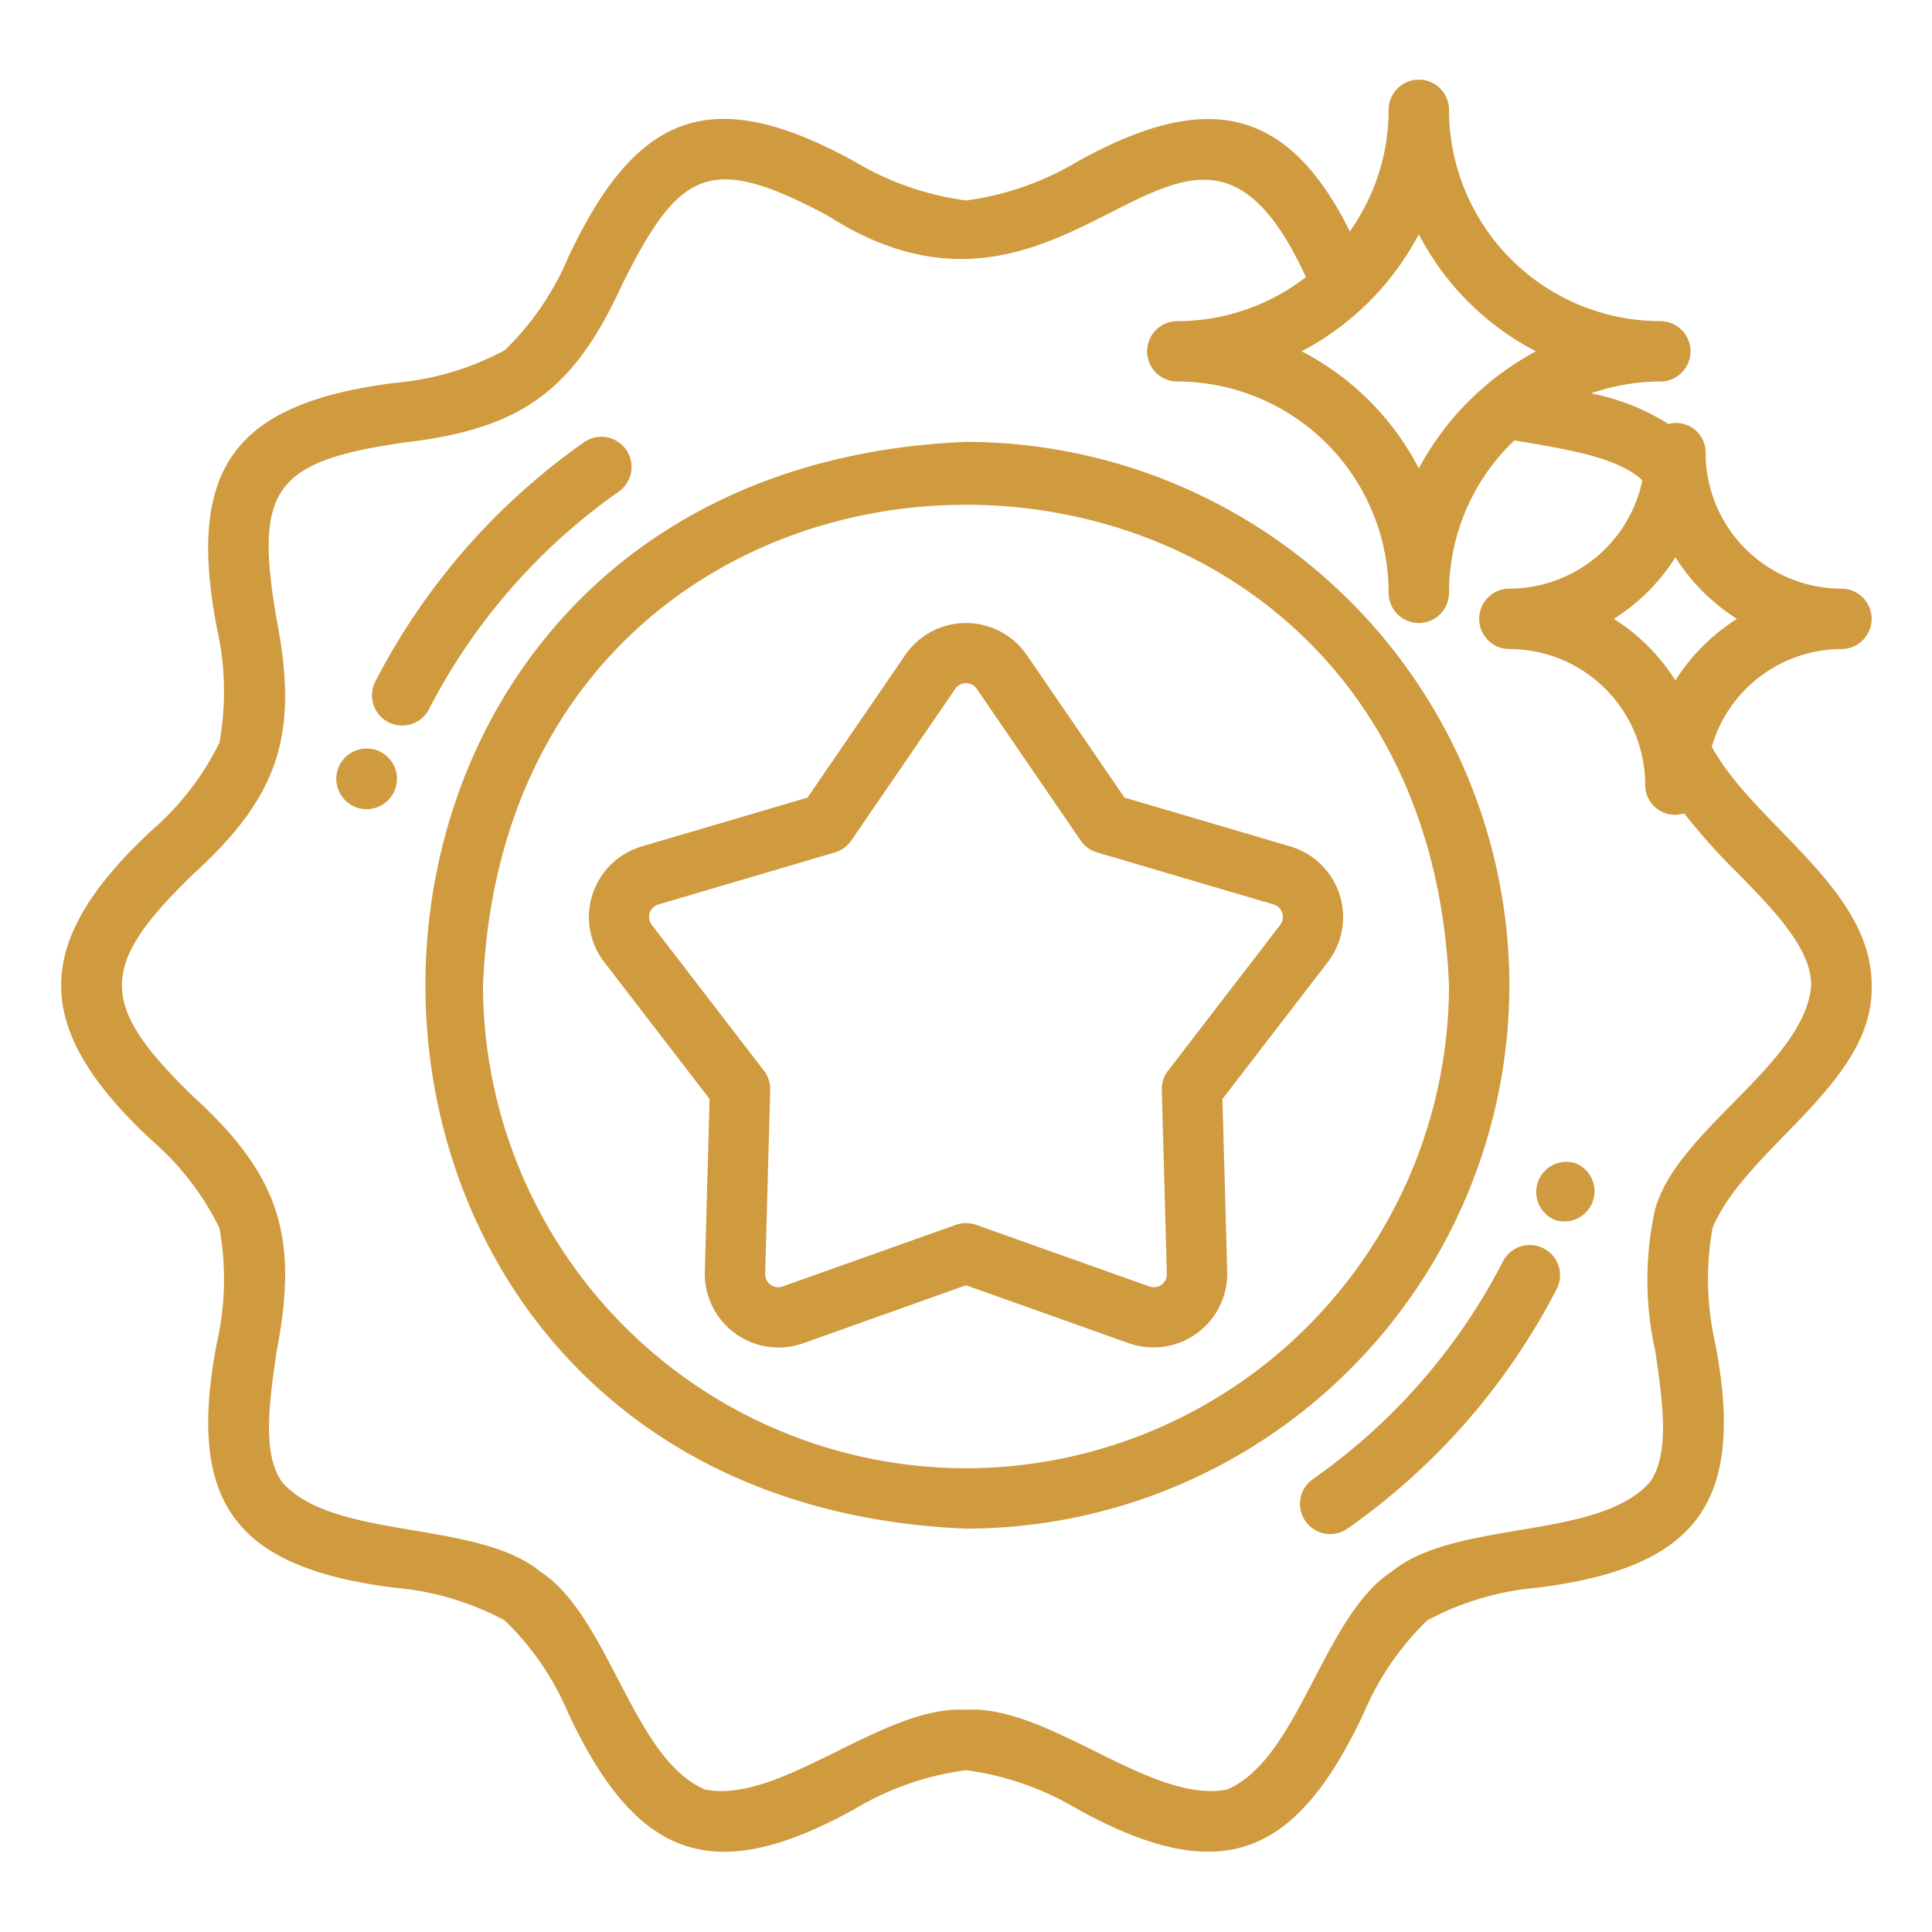 <?xml version="1.0" encoding="UTF-8"?>
<svg xmlns="http://www.w3.org/2000/svg" xmlns:xlink="http://www.w3.org/1999/xlink" xmlns:svgjs="http://svgjs.com/svgjs" version="1.1" width="512" height="512" x="0" y="0" viewBox="0 0 64 64" style="enable-background:new 0 0 512 512" xml:space="preserve" class="">
  <g>
    <path d="M51.134 41.353a1.001 1.001 0 0 0-1.346.432 19.967 19.967 0 0 1-6.297 7.213 1 1 0 0 0 1.147 1.639 21.99 21.99 0 0 0 6.929-7.938 1 1 0 0 0-.433-1.346Z" fill="#D09A3E" data-original="#000000" opacity="1" class=""></path>
    <path d="M50 32.638a18.02 18.02 0 0 0-18-18c-23.88.989-23.872 35.014 0 36a18.02 18.02 0 0 0 18-18Zm-18 16a16.018 16.018 0 0 1-16-16c.88-21.226 31.124-21.22 32 0a16.018 16.018 0 0 1-16 16Z" fill="#D09A3E" data-original="#000000" opacity="1" class=""></path>
    <path d="M44.372 29.627a2.44 2.44 0 0 0-1.633-1.588l-5.489-1.618-3.235-4.72a2.442 2.442 0 0 0-4.03 0l-3.235 4.72-5.489 1.618a2.441 2.441 0 0 0-1.245 3.831l3.49 4.536-.158 5.721a2.443 2.443 0 0 0 3.26 2.37L32 42.577l5.393 1.918a2.443 2.443 0 0 0 3.259-2.369l-.157-5.72 3.49-4.536a2.44 2.44 0 0 0 .387-2.244Zm-1.973 1.024-3.706 4.818a.999.999 0 0 0-.207.637l.167 6.076a.433.433 0 0 1-.59.43l-5.728-2.038a1.004 1.004 0 0 0-.67 0l-5.726 2.037a.434.434 0 0 1-.592-.43l.167-6.076a.999.999 0 0 0-.207-.636l-3.706-4.819a.432.432 0 0 1 .225-.693l5.83-1.719a.997.997 0 0 0 .543-.393l3.436-5.014a.432.432 0 0 1 .73 0l3.436 5.014a.997.997 0 0 0 .542.393l5.831 1.719a.433.433 0 0 1 .225.694ZM52.18 38.53a1 1 0 0 0-.65 1.89 1 1 0 0 0 .65-1.89ZM14.212 23.491a19.967 19.967 0 0 1 6.297-7.213 1 1 0 0 0-1.147-1.638 21.99 21.99 0 0 0-6.929 7.937 1 1 0 0 0 1.78.914ZM12.47 24.85a1.004 1.004 0 0 0-.65 1.9 1.004 1.004 0 0 0 .65-1.9Z" fill="#D09A3E" data-original="#000000" opacity="1" class=""></path>
    <path d="M61 21.5a1 1 0 0 0 0-2 4.505 4.505 0 0 1-4.5-4.5.976.976 0 0 0-1.23-.954 7.465 7.465 0 0 0-2.566-1.014A6.954 6.954 0 0 1 55 12.638a1 1 0 0 0 0-2 7.008 7.008 0 0 1-7-7 1 1 0 0 0-2 0 6.954 6.954 0 0 1-1.284 4.027c-2.154-4.335-4.954-4.571-9.034-2.307A9.648 9.648 0 0 1 32 6.64a9.646 9.646 0 0 1-3.682-1.283c-4.723-2.604-7.228-1.665-9.497 3.175a9.336 9.336 0 0 1-2.1 3.07 9.396 9.396 0 0 1-3.627 1.08c-5.316.67-6.924 2.808-5.912 8.106A9.544 9.544 0 0 1 7.27 24.6a9.24 9.24 0 0 1-2.24 2.903c-3.996 3.72-4.016 6.542 0 10.275a9.24 9.24 0 0 1 2.239 2.9 9.526 9.526 0 0 1-.087 3.814c-1.003 5.273.572 7.44 5.912 8.106a9.398 9.398 0 0 1 3.627 1.08 9.326 9.326 0 0 1 2.102 3.07c2.27 4.838 4.792 5.782 9.495 3.175A9.634 9.634 0 0 1 32 58.64a9.632 9.632 0 0 1 3.682 1.283c4.721 2.605 7.226 1.66 9.495-3.176a9.328 9.328 0 0 1 2.102-3.07 9.396 9.396 0 0 1 3.627-1.08c5.309-.664 6.927-2.808 5.912-8.105a9.544 9.544 0 0 1-.088-3.811c1.087-2.652 5.377-4.806 5.27-8.041.018-3.207-3.925-5.355-5.296-7.907A4.492 4.492 0 0 1 61 21.5ZM47 7.759a9.06 9.06 0 0 0 3.88 3.879A9.488 9.488 0 0 0 47 15.517a9.06 9.06 0 0 0-3.88-3.88A9.247 9.247 0 0 0 47 7.76Zm10.543 21.145C58.751 30.136 60 31.41 60 32.64c-.214 2.614-4.452 4.785-5.172 7.423a10.775 10.775 0 0 0 .01 4.714c.241 1.67.49 3.394-.188 4.327-1.72 1.931-6.436 1.223-8.55 2.959-2.283 1.489-3.06 6.196-5.449 7.216-2.513.501-5.912-2.815-8.651-2.64-2.734-.173-6.142 3.145-8.65 2.64-2.393-1.023-3.162-5.727-5.45-7.216-2.112-1.733-6.837-1.027-8.551-2.96-.677-.932-.428-2.657-.188-4.326.73-3.752.132-5.802-2.703-8.399-3.215-3.097-3.237-4.365 0-7.476 2.842-2.598 3.43-4.655 2.703-8.4-.74-4.312-.084-5.227 4.27-5.848 3.819-.452 5.562-1.698 7.163-5.196 1.92-3.876 2.933-4.393 6.84-2.306 8.3 5.313 11.903-6.553 15.825 2.028A6.956 6.956 0 0 1 39 10.638a1 1 0 0 0 0 2 7.008 7.008 0 0 1 7 7 1 1 0 0 0 2 0 6.975 6.975 0 0 1 2.165-5.05c1.566.27 3.42.532 4.24 1.326A4.507 4.507 0 0 1 50 19.5a1 1 0 0 0 0 2 4.505 4.505 0 0 1 4.5 4.5.984.984 0 0 0 1.288.942 20.802 20.802 0 0 0 1.755 1.962ZM55.5 22.54a6.555 6.555 0 0 0-2.04-2.039 6.555 6.555 0 0 0 2.04-2.04 6.555 6.555 0 0 0 2.04 2.04 6.555 6.555 0 0 0-2.04 2.04Z" fill="#D09A3E" data-original="#000000" opacity="1" class=""></path>
  </g>
</svg>
